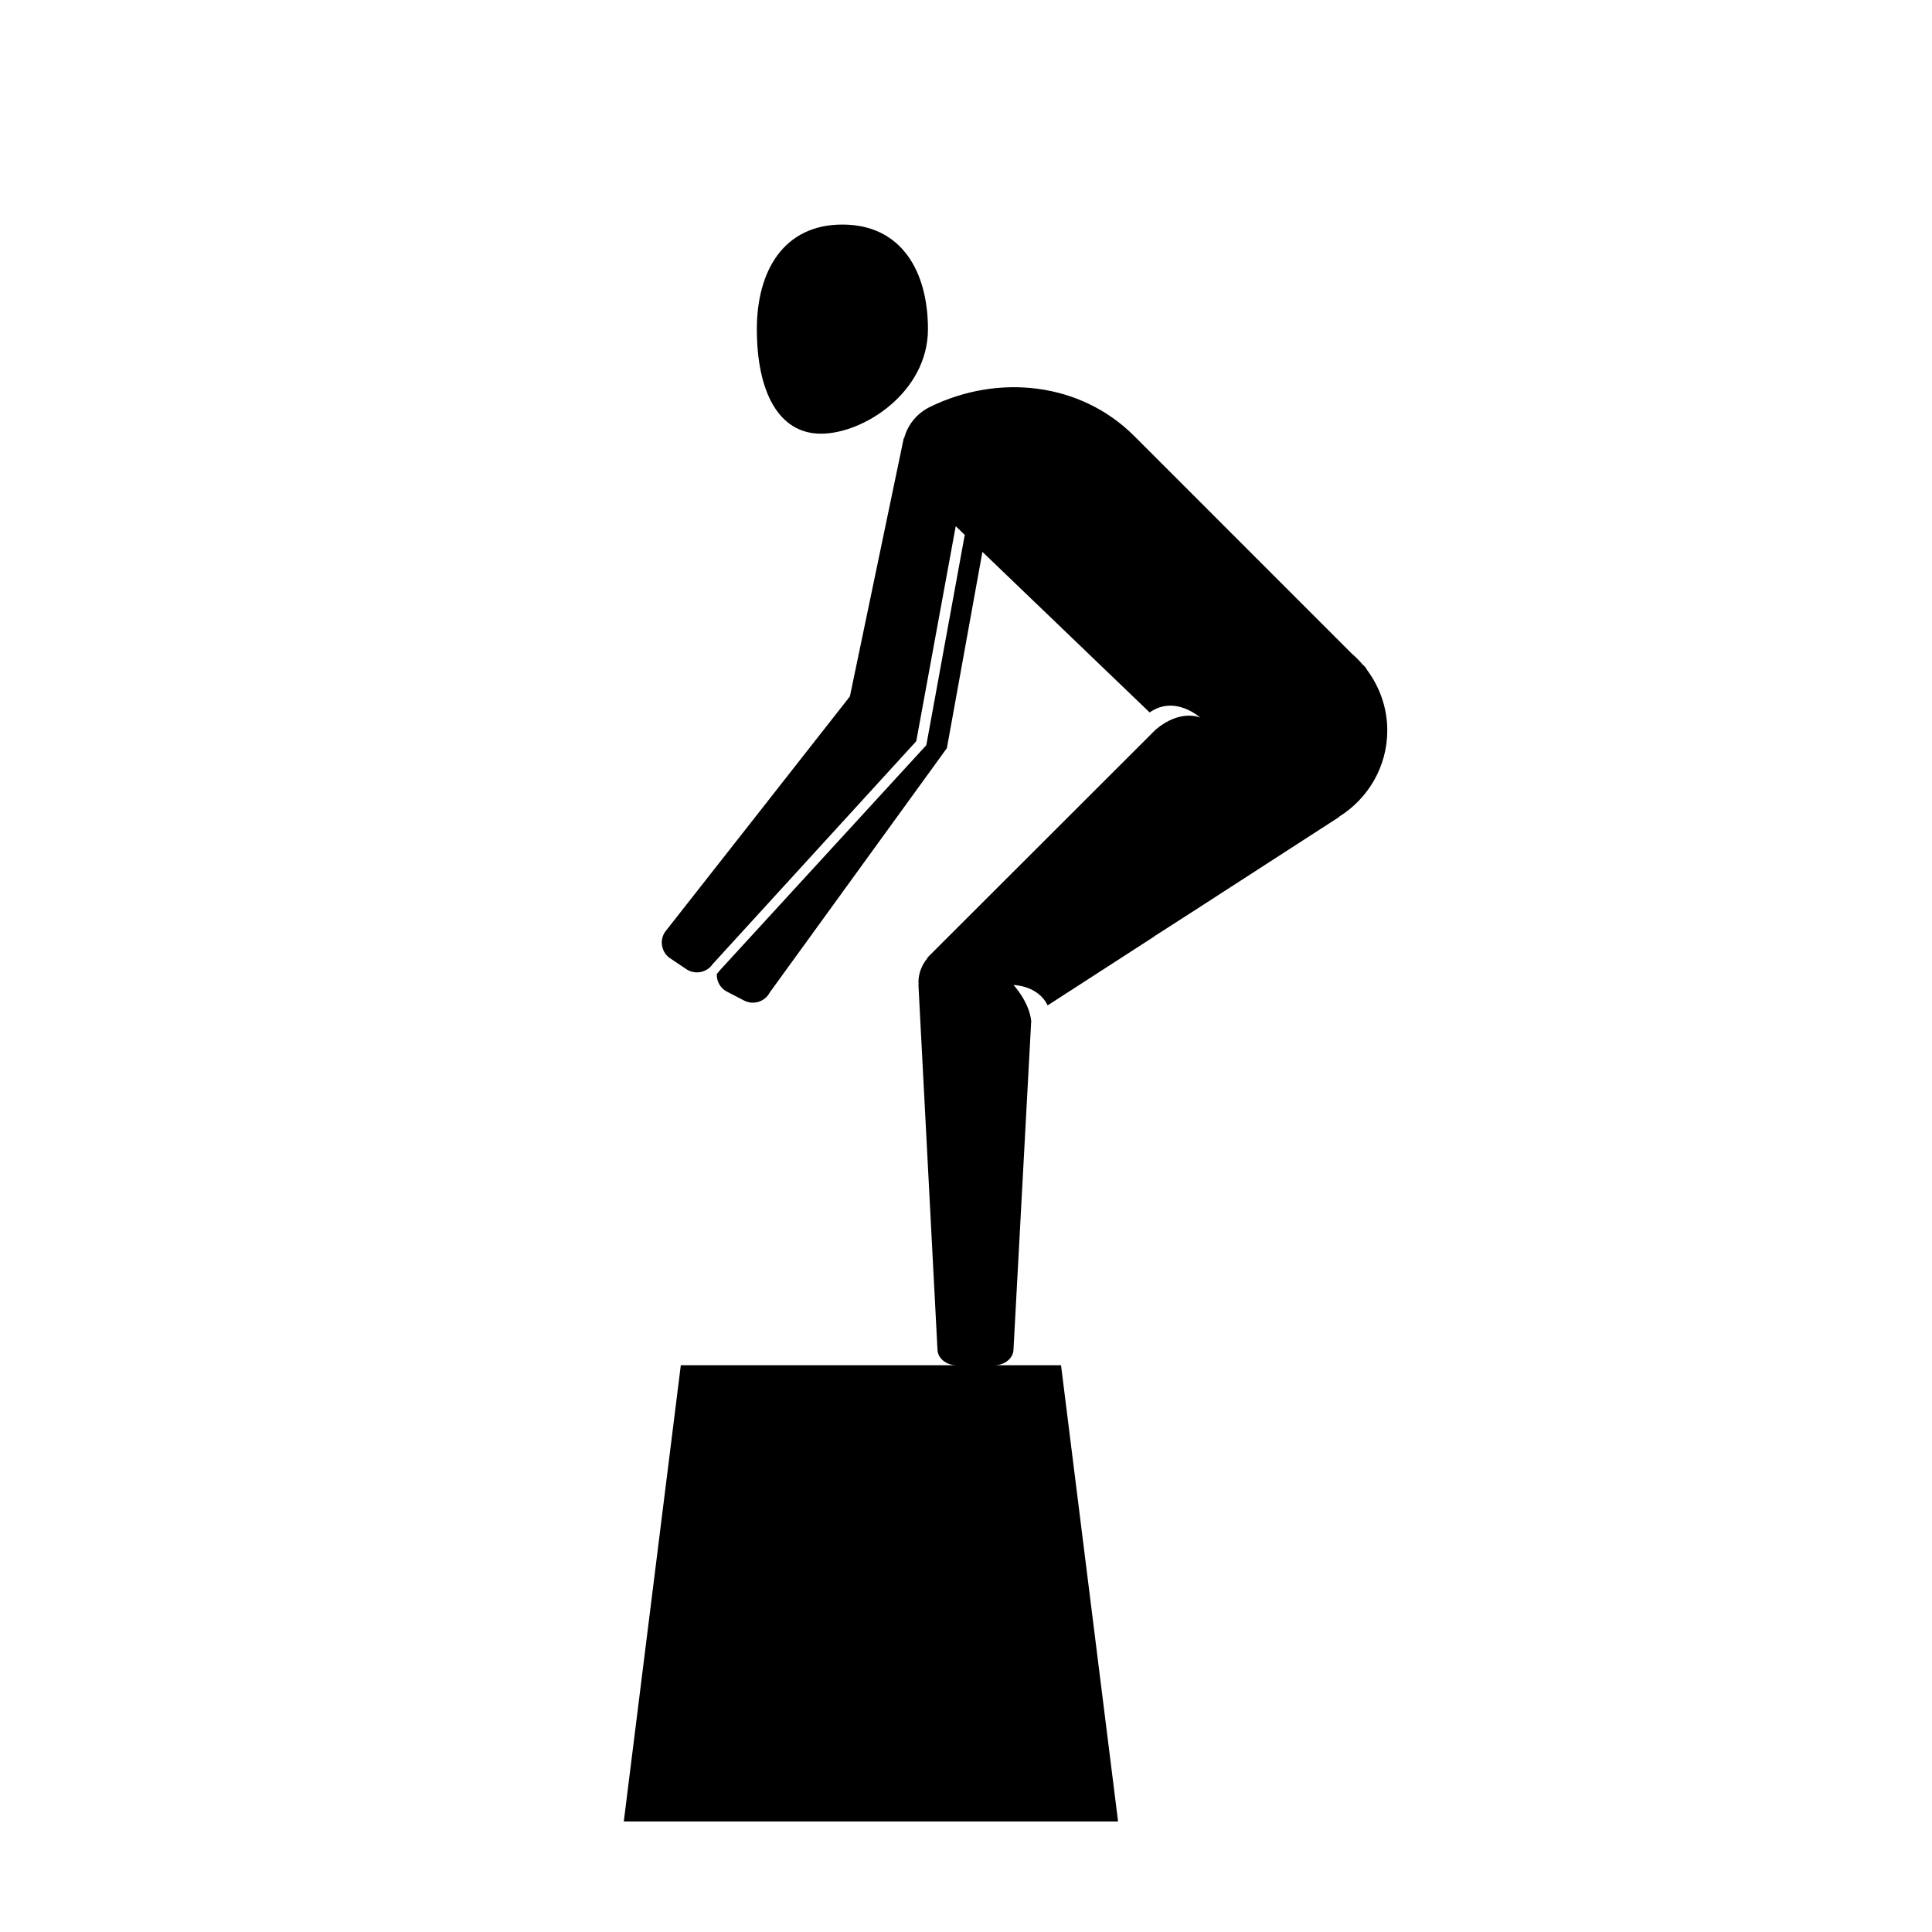 <?xml version="1.0" encoding="UTF-8"?>
<!-- Uploaded to: ICON Repo, www.iconrepo.com, Generator: ICON Repo Mixer Tools -->
<svg fill="#000000" width="800px" height="800px" version="1.1" viewBox="144 144 512 512" xmlns="http://www.w3.org/2000/svg">
 <path d="m440.3 626.71h-130.99l15.113-120.91h100.76zm-32.75-120.91h-10.074c-2.773 0-5.039-1.906-5.039-4.242l-5.039-96.52c0-0.098 0.027-0.219 0.035-0.332-0.004-0.121-0.035-0.23-0.035-0.352 0-2.473 0.93-4.711 2.41-6.465 0.016-0.09 0.027-0.172 0.027-0.172l60.438-60.375c6.648-5.57 11.773-3.176 11.773-3.176s-6.625-6.09-13.379-1.363l-44.316-42.551-9.414 52.008-46.957 64.777c-0.262 0.5-0.598 0.938-0.992 1.312-0.031 0.023-0.055 0.051-0.086 0.074l-0.094 0.086-0.094 0.074-0.094 0.078-0.051 0.035c-0.973 0.738-2.195 1.098-3.422 1.012l-0.059-0.004-0.121-0.012-0.137-0.02c-0.035-0.004-0.07-0.012-0.105-0.016l-0.125-0.02-0.086-0.016c-0.453-0.094-0.906-0.25-1.34-0.477l-4.582-2.375c-1.762-0.934-2.711-2.785-2.637-4.66 0.289-0.285 0.551-0.59 0.766-0.91l54.461-59.387 0.301-0.332 3.477-18.992-0.008 0.004 6.719-36.742-2.394-2.297-10.457 56.977-53.957 59.07c-1.559 2.285-4.711 2.887-7.004 1.32l-4.281-2.871c-2.293-1.559-2.887-4.711-1.32-7.004 0 0 48.996-62.371 48.973-62.383l13.898-66.629v-0.066l0.047-0.168 0.305-1.457 0.18-0.316c0.957-3.398 3.312-6.391 6.844-8.113 18.18-8.867 39.887-6.449 54.078 7.738l57.625 57.637c0.992 0.855 1.914 1.773 2.769 2.766l0.73 0.734c0.25 0.234 0.406 0.523 0.551 0.816 3.34 4.5 5.387 10.016 5.387 16.047 0 9.664-5.106 18.078-12.727 22.859-0.02 0.027-0.039 0.094-0.066 0.121l-37.676 24.352-11.273 7.246 0.02 0.031-28.289 18.281c-2.519-5.309-9.043-5.406-9.043-5.406s4.125 4.383 4.691 9.527l-4.691 86.988c0 2.34-2.266 4.246-5.039 4.246zm-40.305-302.29c-15.652 0-22.672 12.406-22.672 27.711 0 16.539 5.734 27.711 16.984 27.711 11.336 0 28.359-10.996 28.359-27.711 0-15.305-7.019-27.711-22.672-27.711z"/>
</svg>